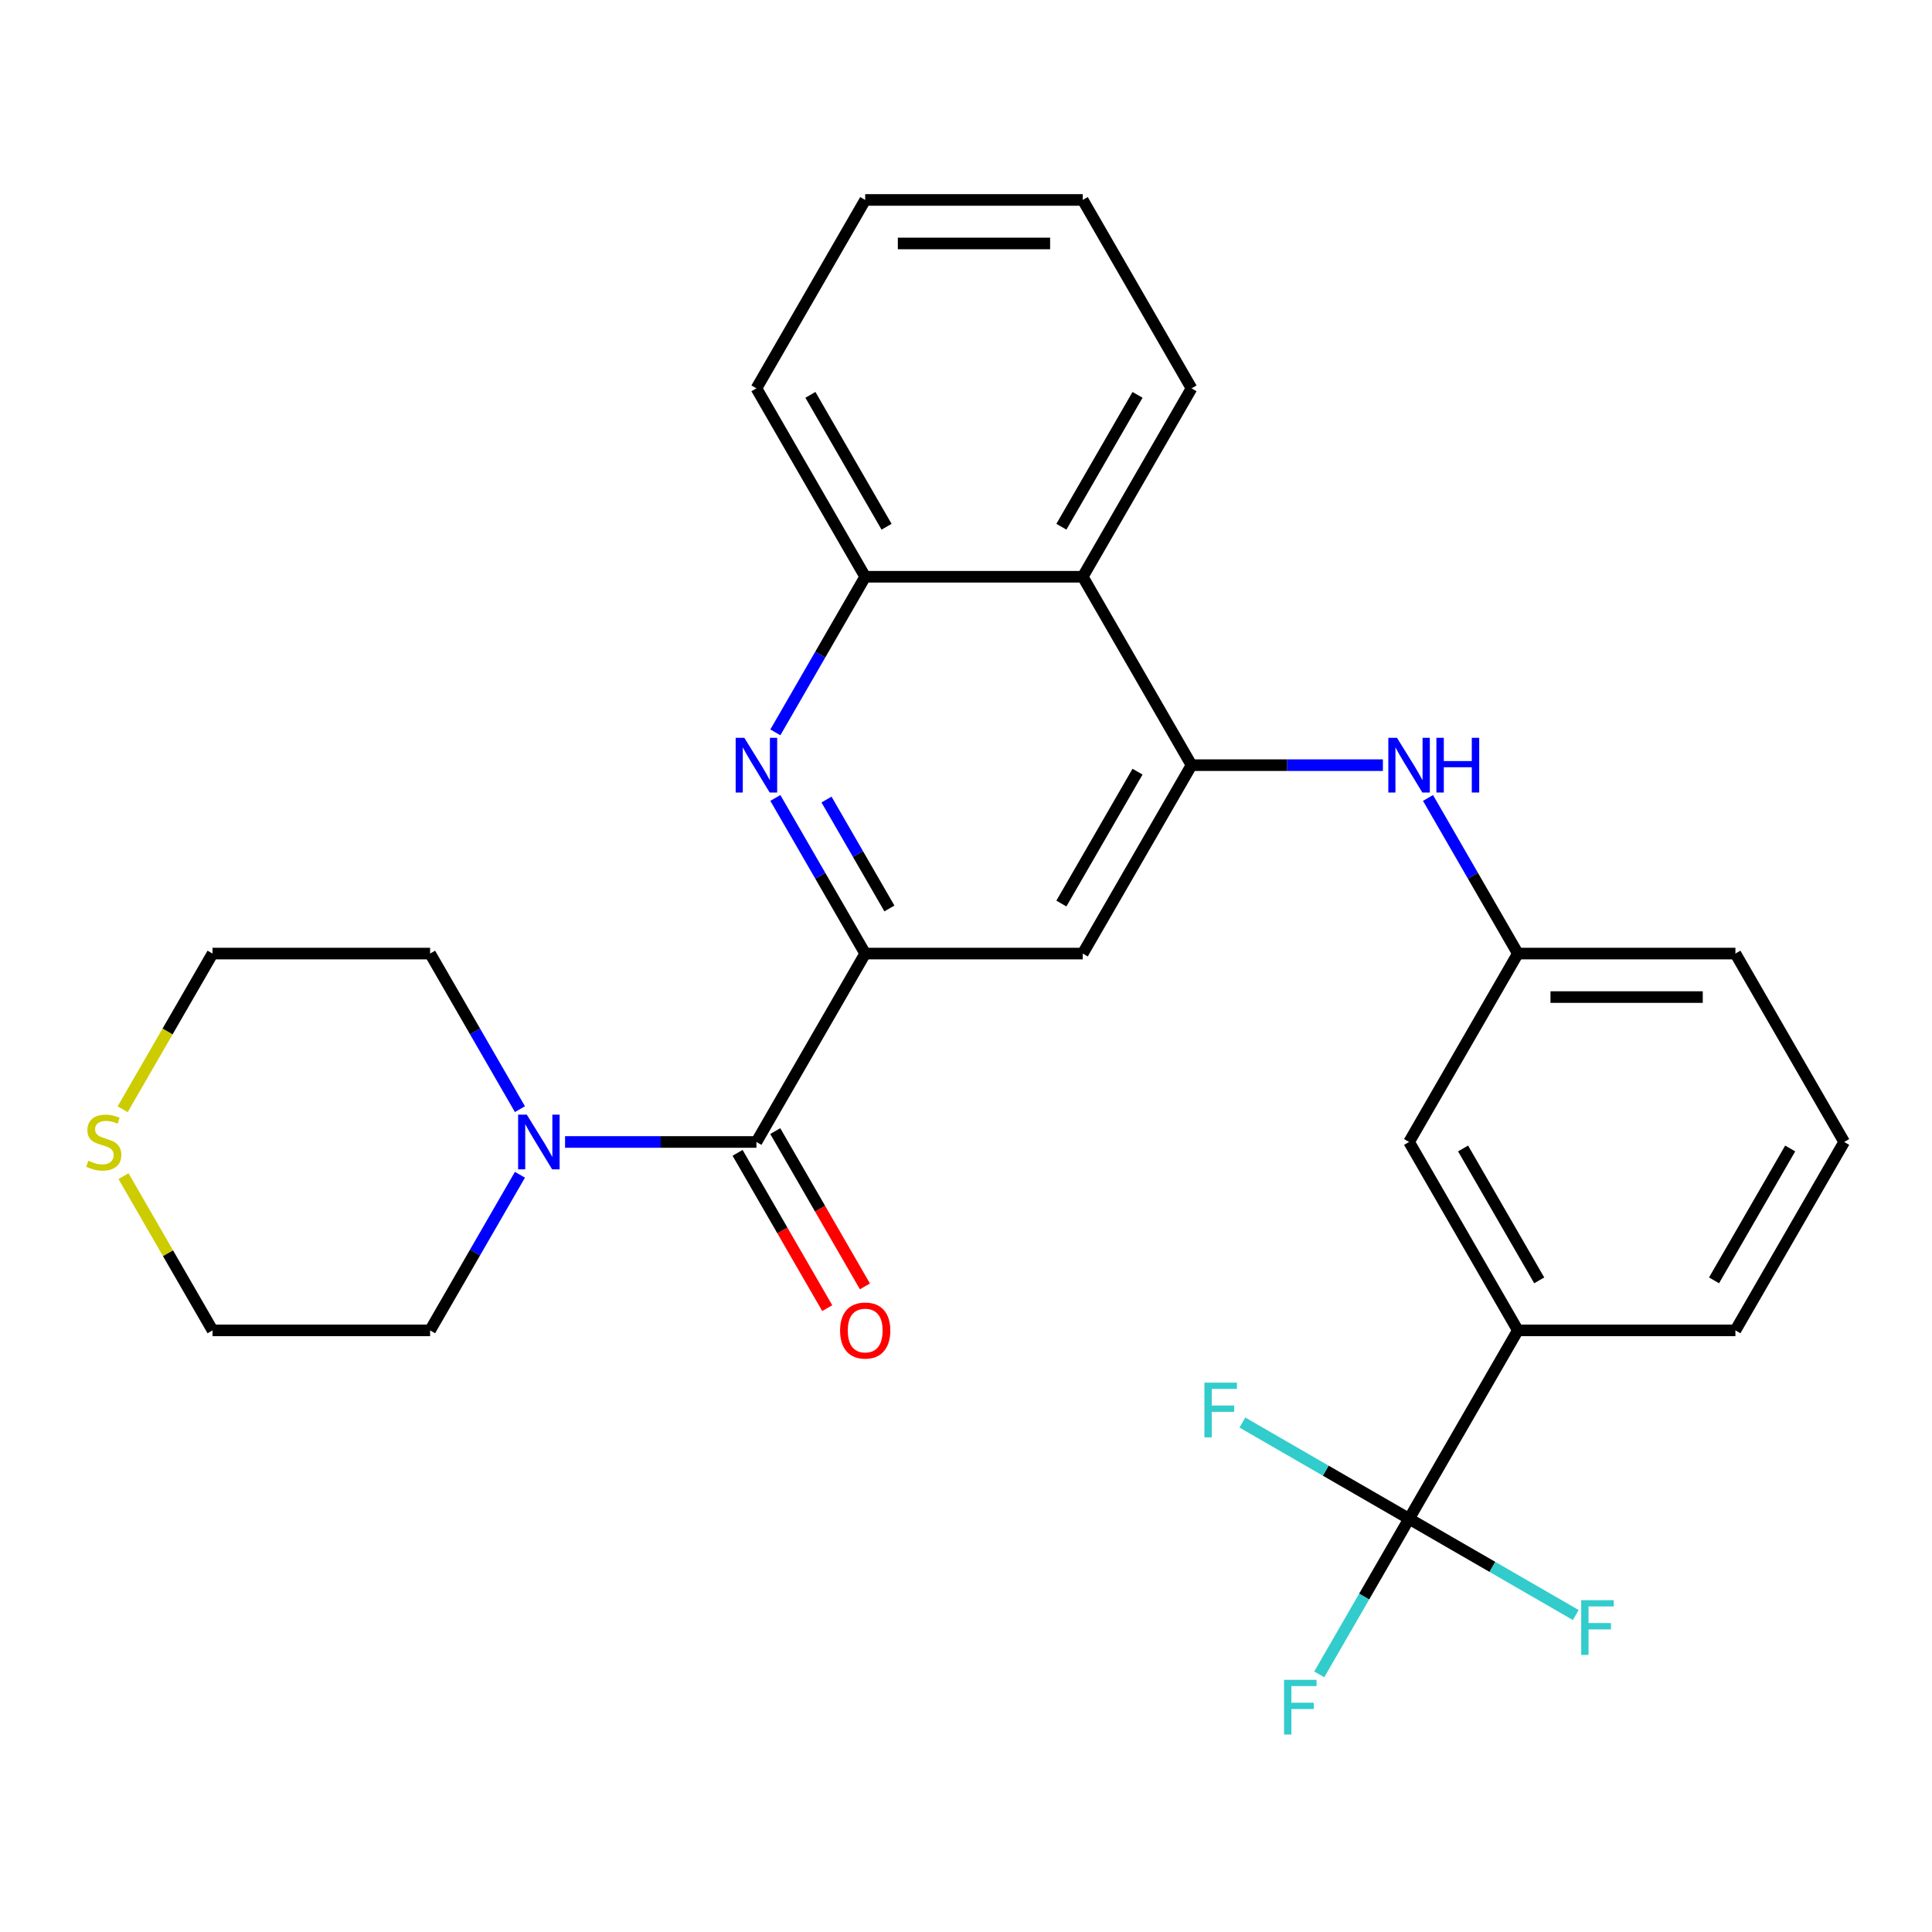 <?xml version='1.0' encoding='iso-8859-1'?>
<svg version='1.1' baseProfile='full'
              xmlns='http://www.w3.org/2000/svg'
                      xmlns:rdkit='http://www.rdkit.org/xml'
                      xmlns:xlink='http://www.w3.org/1999/xlink'
                  xml:space='preserve'
width='1000px' height='1000px' viewBox='0 0 1000 1000'>
<!-- END OF HEADER -->
<rect style='opacity:1.0;fill:#FFFFFF;stroke:none' width='1000' height='1000' x='0' y='0'> </rect>
<path class='bond-0' d='M 447.825,493.564 L 424.574,453.292' style='fill:none;fill-rule:evenodd;stroke:#000000;stroke-width:6px;stroke-linecap:butt;stroke-linejoin:miter;stroke-opacity:1' />
<path class='bond-0' d='M 424.574,453.292 L 401.323,413.021' style='fill:none;fill-rule:evenodd;stroke:#0000FF;stroke-width:6px;stroke-linecap:butt;stroke-linejoin:miter;stroke-opacity:1' />
<path class='bond-0' d='M 460.353,470.222 L 444.077,442.032' style='fill:none;fill-rule:evenodd;stroke:#000000;stroke-width:6px;stroke-linecap:butt;stroke-linejoin:miter;stroke-opacity:1' />
<path class='bond-0' d='M 444.077,442.032 L 427.802,413.842' style='fill:none;fill-rule:evenodd;stroke:#0000FF;stroke-width:6px;stroke-linecap:butt;stroke-linejoin:miter;stroke-opacity:1' />
<path class='bond-1' d='M 447.825,493.564 L 391.522,591.083' style='fill:none;fill-rule:evenodd;stroke:#000000;stroke-width:6px;stroke-linecap:butt;stroke-linejoin:miter;stroke-opacity:1' />
<path class='bond-4' d='M 447.825,493.564 L 560.429,493.564' style='fill:none;fill-rule:evenodd;stroke:#000000;stroke-width:6px;stroke-linecap:butt;stroke-linejoin:miter;stroke-opacity:1' />
<path class='bond-7' d='M 401.323,379.071 L 424.574,338.799' style='fill:none;fill-rule:evenodd;stroke:#0000FF;stroke-width:6px;stroke-linecap:butt;stroke-linejoin:miter;stroke-opacity:1' />
<path class='bond-7' d='M 424.574,338.799 L 447.825,298.527' style='fill:none;fill-rule:evenodd;stroke:#000000;stroke-width:6px;stroke-linecap:butt;stroke-linejoin:miter;stroke-opacity:1' />
<path class='bond-5' d='M 391.522,591.083 L 341.998,591.083' style='fill:none;fill-rule:evenodd;stroke:#000000;stroke-width:6px;stroke-linecap:butt;stroke-linejoin:miter;stroke-opacity:1' />
<path class='bond-5' d='M 341.998,591.083 L 292.473,591.083' style='fill:none;fill-rule:evenodd;stroke:#0000FF;stroke-width:6px;stroke-linecap:butt;stroke-linejoin:miter;stroke-opacity:1' />
<path class='bond-10' d='M 381.77,596.713 L 404.975,636.905' style='fill:none;fill-rule:evenodd;stroke:#000000;stroke-width:6px;stroke-linecap:butt;stroke-linejoin:miter;stroke-opacity:1' />
<path class='bond-10' d='M 404.975,636.905 L 428.18,677.096' style='fill:none;fill-rule:evenodd;stroke:#FF0000;stroke-width:6px;stroke-linecap:butt;stroke-linejoin:miter;stroke-opacity:1' />
<path class='bond-10' d='M 401.274,585.452 L 424.479,625.644' style='fill:none;fill-rule:evenodd;stroke:#000000;stroke-width:6px;stroke-linecap:butt;stroke-linejoin:miter;stroke-opacity:1' />
<path class='bond-10' d='M 424.479,625.644 L 447.684,665.836' style='fill:none;fill-rule:evenodd;stroke:#FF0000;stroke-width:6px;stroke-linecap:butt;stroke-linejoin:miter;stroke-opacity:1' />
<path class='bond-2' d='M 616.732,396.046 L 560.429,493.564' style='fill:none;fill-rule:evenodd;stroke:#000000;stroke-width:6px;stroke-linecap:butt;stroke-linejoin:miter;stroke-opacity:1' />
<path class='bond-2' d='M 588.783,399.413 L 549.371,467.676' style='fill:none;fill-rule:evenodd;stroke:#000000;stroke-width:6px;stroke-linecap:butt;stroke-linejoin:miter;stroke-opacity:1' />
<path class='bond-6' d='M 616.732,396.046 L 560.429,298.527' style='fill:none;fill-rule:evenodd;stroke:#000000;stroke-width:6px;stroke-linecap:butt;stroke-linejoin:miter;stroke-opacity:1' />
<path class='bond-8' d='M 616.732,396.046 L 666.256,396.046' style='fill:none;fill-rule:evenodd;stroke:#000000;stroke-width:6px;stroke-linecap:butt;stroke-linejoin:miter;stroke-opacity:1' />
<path class='bond-8' d='M 666.256,396.046 L 715.781,396.046' style='fill:none;fill-rule:evenodd;stroke:#0000FF;stroke-width:6px;stroke-linecap:butt;stroke-linejoin:miter;stroke-opacity:1' />
<path class='bond-3' d='M 729.336,786.12 L 785.639,688.601' style='fill:none;fill-rule:evenodd;stroke:#000000;stroke-width:6px;stroke-linecap:butt;stroke-linejoin:miter;stroke-opacity:1' />
<path class='bond-14' d='M 729.336,786.12 L 706.085,826.391' style='fill:none;fill-rule:evenodd;stroke:#000000;stroke-width:6px;stroke-linecap:butt;stroke-linejoin:miter;stroke-opacity:1' />
<path class='bond-14' d='M 706.085,826.391 L 682.834,866.663' style='fill:none;fill-rule:evenodd;stroke:#33CCCC;stroke-width:6px;stroke-linecap:butt;stroke-linejoin:miter;stroke-opacity:1' />
<path class='bond-15' d='M 729.336,786.12 L 686.195,761.212' style='fill:none;fill-rule:evenodd;stroke:#000000;stroke-width:6px;stroke-linecap:butt;stroke-linejoin:miter;stroke-opacity:1' />
<path class='bond-15' d='M 686.195,761.212 L 643.053,736.304' style='fill:none;fill-rule:evenodd;stroke:#33CCCC;stroke-width:6px;stroke-linecap:butt;stroke-linejoin:miter;stroke-opacity:1' />
<path class='bond-16' d='M 729.336,786.12 L 772.478,811.027' style='fill:none;fill-rule:evenodd;stroke:#000000;stroke-width:6px;stroke-linecap:butt;stroke-linejoin:miter;stroke-opacity:1' />
<path class='bond-16' d='M 772.478,811.027 L 815.62,835.935' style='fill:none;fill-rule:evenodd;stroke:#33CCCC;stroke-width:6px;stroke-linecap:butt;stroke-linejoin:miter;stroke-opacity:1' />
<path class='bond-17' d='M 269.117,608.058 L 245.866,648.329' style='fill:none;fill-rule:evenodd;stroke:#0000FF;stroke-width:6px;stroke-linecap:butt;stroke-linejoin:miter;stroke-opacity:1' />
<path class='bond-17' d='M 245.866,648.329 L 222.615,688.601' style='fill:none;fill-rule:evenodd;stroke:#000000;stroke-width:6px;stroke-linecap:butt;stroke-linejoin:miter;stroke-opacity:1' />
<path class='bond-18' d='M 269.117,574.108 L 245.866,533.836' style='fill:none;fill-rule:evenodd;stroke:#0000FF;stroke-width:6px;stroke-linecap:butt;stroke-linejoin:miter;stroke-opacity:1' />
<path class='bond-18' d='M 245.866,533.836 L 222.615,493.564' style='fill:none;fill-rule:evenodd;stroke:#000000;stroke-width:6px;stroke-linecap:butt;stroke-linejoin:miter;stroke-opacity:1' />
<path class='bond-19' d='M 560.429,298.527 L 616.732,201.009' style='fill:none;fill-rule:evenodd;stroke:#000000;stroke-width:6px;stroke-linecap:butt;stroke-linejoin:miter;stroke-opacity:1' />
<path class='bond-19' d='M 549.371,272.639 L 588.783,204.376' style='fill:none;fill-rule:evenodd;stroke:#000000;stroke-width:6px;stroke-linecap:butt;stroke-linejoin:miter;stroke-opacity:1' />
<path class='bond-28' d='M 560.429,298.527 L 447.825,298.527' style='fill:none;fill-rule:evenodd;stroke:#000000;stroke-width:6px;stroke-linecap:butt;stroke-linejoin:miter;stroke-opacity:1' />
<path class='bond-21' d='M 447.825,298.527 L 391.522,201.009' style='fill:none;fill-rule:evenodd;stroke:#000000;stroke-width:6px;stroke-linecap:butt;stroke-linejoin:miter;stroke-opacity:1' />
<path class='bond-21' d='M 458.883,272.639 L 419.471,204.376' style='fill:none;fill-rule:evenodd;stroke:#000000;stroke-width:6px;stroke-linecap:butt;stroke-linejoin:miter;stroke-opacity:1' />
<path class='bond-11' d='M 739.137,413.021 L 762.388,453.292' style='fill:none;fill-rule:evenodd;stroke:#0000FF;stroke-width:6px;stroke-linecap:butt;stroke-linejoin:miter;stroke-opacity:1' />
<path class='bond-11' d='M 762.388,453.292 L 785.639,493.564' style='fill:none;fill-rule:evenodd;stroke:#000000;stroke-width:6px;stroke-linecap:butt;stroke-linejoin:miter;stroke-opacity:1' />
<path class='bond-9' d='M 785.639,688.601 L 729.336,591.083' style='fill:none;fill-rule:evenodd;stroke:#000000;stroke-width:6px;stroke-linecap:butt;stroke-linejoin:miter;stroke-opacity:1' />
<path class='bond-9' d='M 796.697,662.713 L 757.285,594.45' style='fill:none;fill-rule:evenodd;stroke:#000000;stroke-width:6px;stroke-linecap:butt;stroke-linejoin:miter;stroke-opacity:1' />
<path class='bond-31' d='M 785.639,688.601 L 898.243,688.601' style='fill:none;fill-rule:evenodd;stroke:#000000;stroke-width:6px;stroke-linecap:butt;stroke-linejoin:miter;stroke-opacity:1' />
<path class='bond-12' d='M 785.639,493.564 L 729.336,591.083' style='fill:none;fill-rule:evenodd;stroke:#000000;stroke-width:6px;stroke-linecap:butt;stroke-linejoin:miter;stroke-opacity:1' />
<path class='bond-25' d='M 785.639,493.564 L 898.243,493.564' style='fill:none;fill-rule:evenodd;stroke:#000000;stroke-width:6px;stroke-linecap:butt;stroke-linejoin:miter;stroke-opacity:1' />
<path class='bond-25' d='M 802.529,516.085 L 881.352,516.085' style='fill:none;fill-rule:evenodd;stroke:#000000;stroke-width:6px;stroke-linecap:butt;stroke-linejoin:miter;stroke-opacity:1' />
<path class='bond-13' d='M 63.486,574.148 L 86.748,533.856' style='fill:none;fill-rule:evenodd;stroke:#CCCC00;stroke-width:6px;stroke-linecap:butt;stroke-linejoin:miter;stroke-opacity:1' />
<path class='bond-13' d='M 86.748,533.856 L 110.011,493.564' style='fill:none;fill-rule:evenodd;stroke:#000000;stroke-width:6px;stroke-linecap:butt;stroke-linejoin:miter;stroke-opacity:1' />
<path class='bond-29' d='M 63.925,608.778 L 86.968,648.689' style='fill:none;fill-rule:evenodd;stroke:#CCCC00;stroke-width:6px;stroke-linecap:butt;stroke-linejoin:miter;stroke-opacity:1' />
<path class='bond-29' d='M 86.968,648.689 L 110.011,688.601' style='fill:none;fill-rule:evenodd;stroke:#000000;stroke-width:6px;stroke-linecap:butt;stroke-linejoin:miter;stroke-opacity:1' />
<path class='bond-24' d='M 222.615,688.601 L 110.011,688.601' style='fill:none;fill-rule:evenodd;stroke:#000000;stroke-width:6px;stroke-linecap:butt;stroke-linejoin:miter;stroke-opacity:1' />
<path class='bond-23' d='M 222.615,493.564 L 110.011,493.564' style='fill:none;fill-rule:evenodd;stroke:#000000;stroke-width:6px;stroke-linecap:butt;stroke-linejoin:miter;stroke-opacity:1' />
<path class='bond-26' d='M 616.732,201.009 L 560.429,103.49' style='fill:none;fill-rule:evenodd;stroke:#000000;stroke-width:6px;stroke-linecap:butt;stroke-linejoin:miter;stroke-opacity:1' />
<path class='bond-20' d='M 898.243,688.601 L 954.545,591.083' style='fill:none;fill-rule:evenodd;stroke:#000000;stroke-width:6px;stroke-linecap:butt;stroke-linejoin:miter;stroke-opacity:1' />
<path class='bond-20' d='M 887.185,662.713 L 926.596,594.45' style='fill:none;fill-rule:evenodd;stroke:#000000;stroke-width:6px;stroke-linecap:butt;stroke-linejoin:miter;stroke-opacity:1' />
<path class='bond-27' d='M 391.522,201.009 L 447.825,103.49' style='fill:none;fill-rule:evenodd;stroke:#000000;stroke-width:6px;stroke-linecap:butt;stroke-linejoin:miter;stroke-opacity:1' />
<path class='bond-22' d='M 954.545,591.083 L 898.243,493.564' style='fill:none;fill-rule:evenodd;stroke:#000000;stroke-width:6px;stroke-linecap:butt;stroke-linejoin:miter;stroke-opacity:1' />
<path class='bond-30' d='M 560.429,103.49 L 447.825,103.49' style='fill:none;fill-rule:evenodd;stroke:#000000;stroke-width:6px;stroke-linecap:butt;stroke-linejoin:miter;stroke-opacity:1' />
<path class='bond-30' d='M 543.539,126.011 L 464.715,126.011' style='fill:none;fill-rule:evenodd;stroke:#000000;stroke-width:6px;stroke-linecap:butt;stroke-linejoin:miter;stroke-opacity:1' />
<path  class='atom-1' d='M 385.262 381.886
L 394.542 396.886
Q 395.462 398.366, 396.942 401.046
Q 398.422 403.726, 398.502 403.886
L 398.502 381.886
L 402.262 381.886
L 402.262 410.206
L 398.382 410.206
L 388.422 393.806
Q 387.262 391.886, 386.022 389.686
Q 384.822 387.486, 384.462 386.806
L 384.462 410.206
L 380.782 410.206
L 380.782 381.886
L 385.262 381.886
' fill='#0000FF'/>
<path  class='atom-6' d='M 272.658 576.923
L 281.938 591.923
Q 282.858 593.403, 284.338 596.083
Q 285.818 598.763, 285.898 598.923
L 285.898 576.923
L 289.658 576.923
L 289.658 605.243
L 285.778 605.243
L 275.818 588.843
Q 274.658 586.923, 273.418 584.723
Q 272.218 582.523, 271.858 581.843
L 271.858 605.243
L 268.178 605.243
L 268.178 576.923
L 272.658 576.923
' fill='#0000FF'/>
<path  class='atom-9' d='M 723.076 381.886
L 732.356 396.886
Q 733.276 398.366, 734.756 401.046
Q 736.236 403.726, 736.316 403.886
L 736.316 381.886
L 740.076 381.886
L 740.076 410.206
L 736.196 410.206
L 726.236 393.806
Q 725.076 391.886, 723.836 389.686
Q 722.636 387.486, 722.276 386.806
L 722.276 410.206
L 718.596 410.206
L 718.596 381.886
L 723.076 381.886
' fill='#0000FF'/>
<path  class='atom-9' d='M 743.476 381.886
L 747.316 381.886
L 747.316 393.926
L 761.796 393.926
L 761.796 381.886
L 765.636 381.886
L 765.636 410.206
L 761.796 410.206
L 761.796 397.126
L 747.316 397.126
L 747.316 410.206
L 743.476 410.206
L 743.476 381.886
' fill='#0000FF'/>
<path  class='atom-11' d='M 434.825 688.681
Q 434.825 681.881, 438.185 678.081
Q 441.545 674.281, 447.825 674.281
Q 454.105 674.281, 457.465 678.081
Q 460.825 681.881, 460.825 688.681
Q 460.825 695.561, 457.425 699.481
Q 454.025 703.361, 447.825 703.361
Q 441.585 703.361, 438.185 699.481
Q 434.825 695.601, 434.825 688.681
M 447.825 700.161
Q 452.145 700.161, 454.465 697.281
Q 456.825 694.361, 456.825 688.681
Q 456.825 683.121, 454.465 680.321
Q 452.145 677.481, 447.825 677.481
Q 443.505 677.481, 441.145 680.281
Q 438.825 683.081, 438.825 688.681
Q 438.825 694.401, 441.145 697.281
Q 443.505 700.161, 447.825 700.161
' fill='#FF0000'/>
<path  class='atom-14' d='M 45.708 600.803
Q 46.028 600.923, 47.348 601.483
Q 48.668 602.043, 50.108 602.403
Q 51.588 602.723, 53.028 602.723
Q 55.708 602.723, 57.268 601.443
Q 58.828 600.123, 58.828 597.843
Q 58.828 596.283, 58.028 595.323
Q 57.268 594.363, 56.068 593.843
Q 54.868 593.323, 52.868 592.723
Q 50.348 591.963, 48.828 591.243
Q 47.348 590.523, 46.268 589.003
Q 45.228 587.483, 45.228 584.923
Q 45.228 581.363, 47.628 579.163
Q 50.068 576.963, 54.868 576.963
Q 58.148 576.963, 61.868 578.523
L 60.948 581.603
Q 57.548 580.203, 54.988 580.203
Q 52.228 580.203, 50.708 581.363
Q 49.188 582.483, 49.228 584.443
Q 49.228 585.963, 49.988 586.883
Q 50.788 587.803, 51.908 588.323
Q 53.068 588.843, 54.988 589.443
Q 57.548 590.243, 59.068 591.043
Q 60.588 591.843, 61.668 593.483
Q 62.788 595.083, 62.788 597.843
Q 62.788 601.763, 60.148 603.883
Q 57.548 605.963, 53.188 605.963
Q 50.668 605.963, 48.748 605.403
Q 46.868 604.883, 44.628 603.963
L 45.708 600.803
' fill='#CCCC00'/>
<path  class='atom-15' d='M 664.614 869.478
L 681.454 869.478
L 681.454 872.718
L 668.414 872.718
L 668.414 881.318
L 680.014 881.318
L 680.014 884.598
L 668.414 884.598
L 668.414 897.798
L 664.614 897.798
L 664.614 869.478
' fill='#33CCCC'/>
<path  class='atom-16' d='M 623.398 715.657
L 640.238 715.657
L 640.238 718.897
L 627.198 718.897
L 627.198 727.497
L 638.798 727.497
L 638.798 730.777
L 627.198 730.777
L 627.198 743.977
L 623.398 743.977
L 623.398 715.657
' fill='#33CCCC'/>
<path  class='atom-17' d='M 818.435 828.262
L 835.275 828.262
L 835.275 831.502
L 822.235 831.502
L 822.235 840.102
L 833.835 840.102
L 833.835 843.382
L 822.235 843.382
L 822.235 856.582
L 818.435 856.582
L 818.435 828.262
' fill='#33CCCC'/>
</svg>
